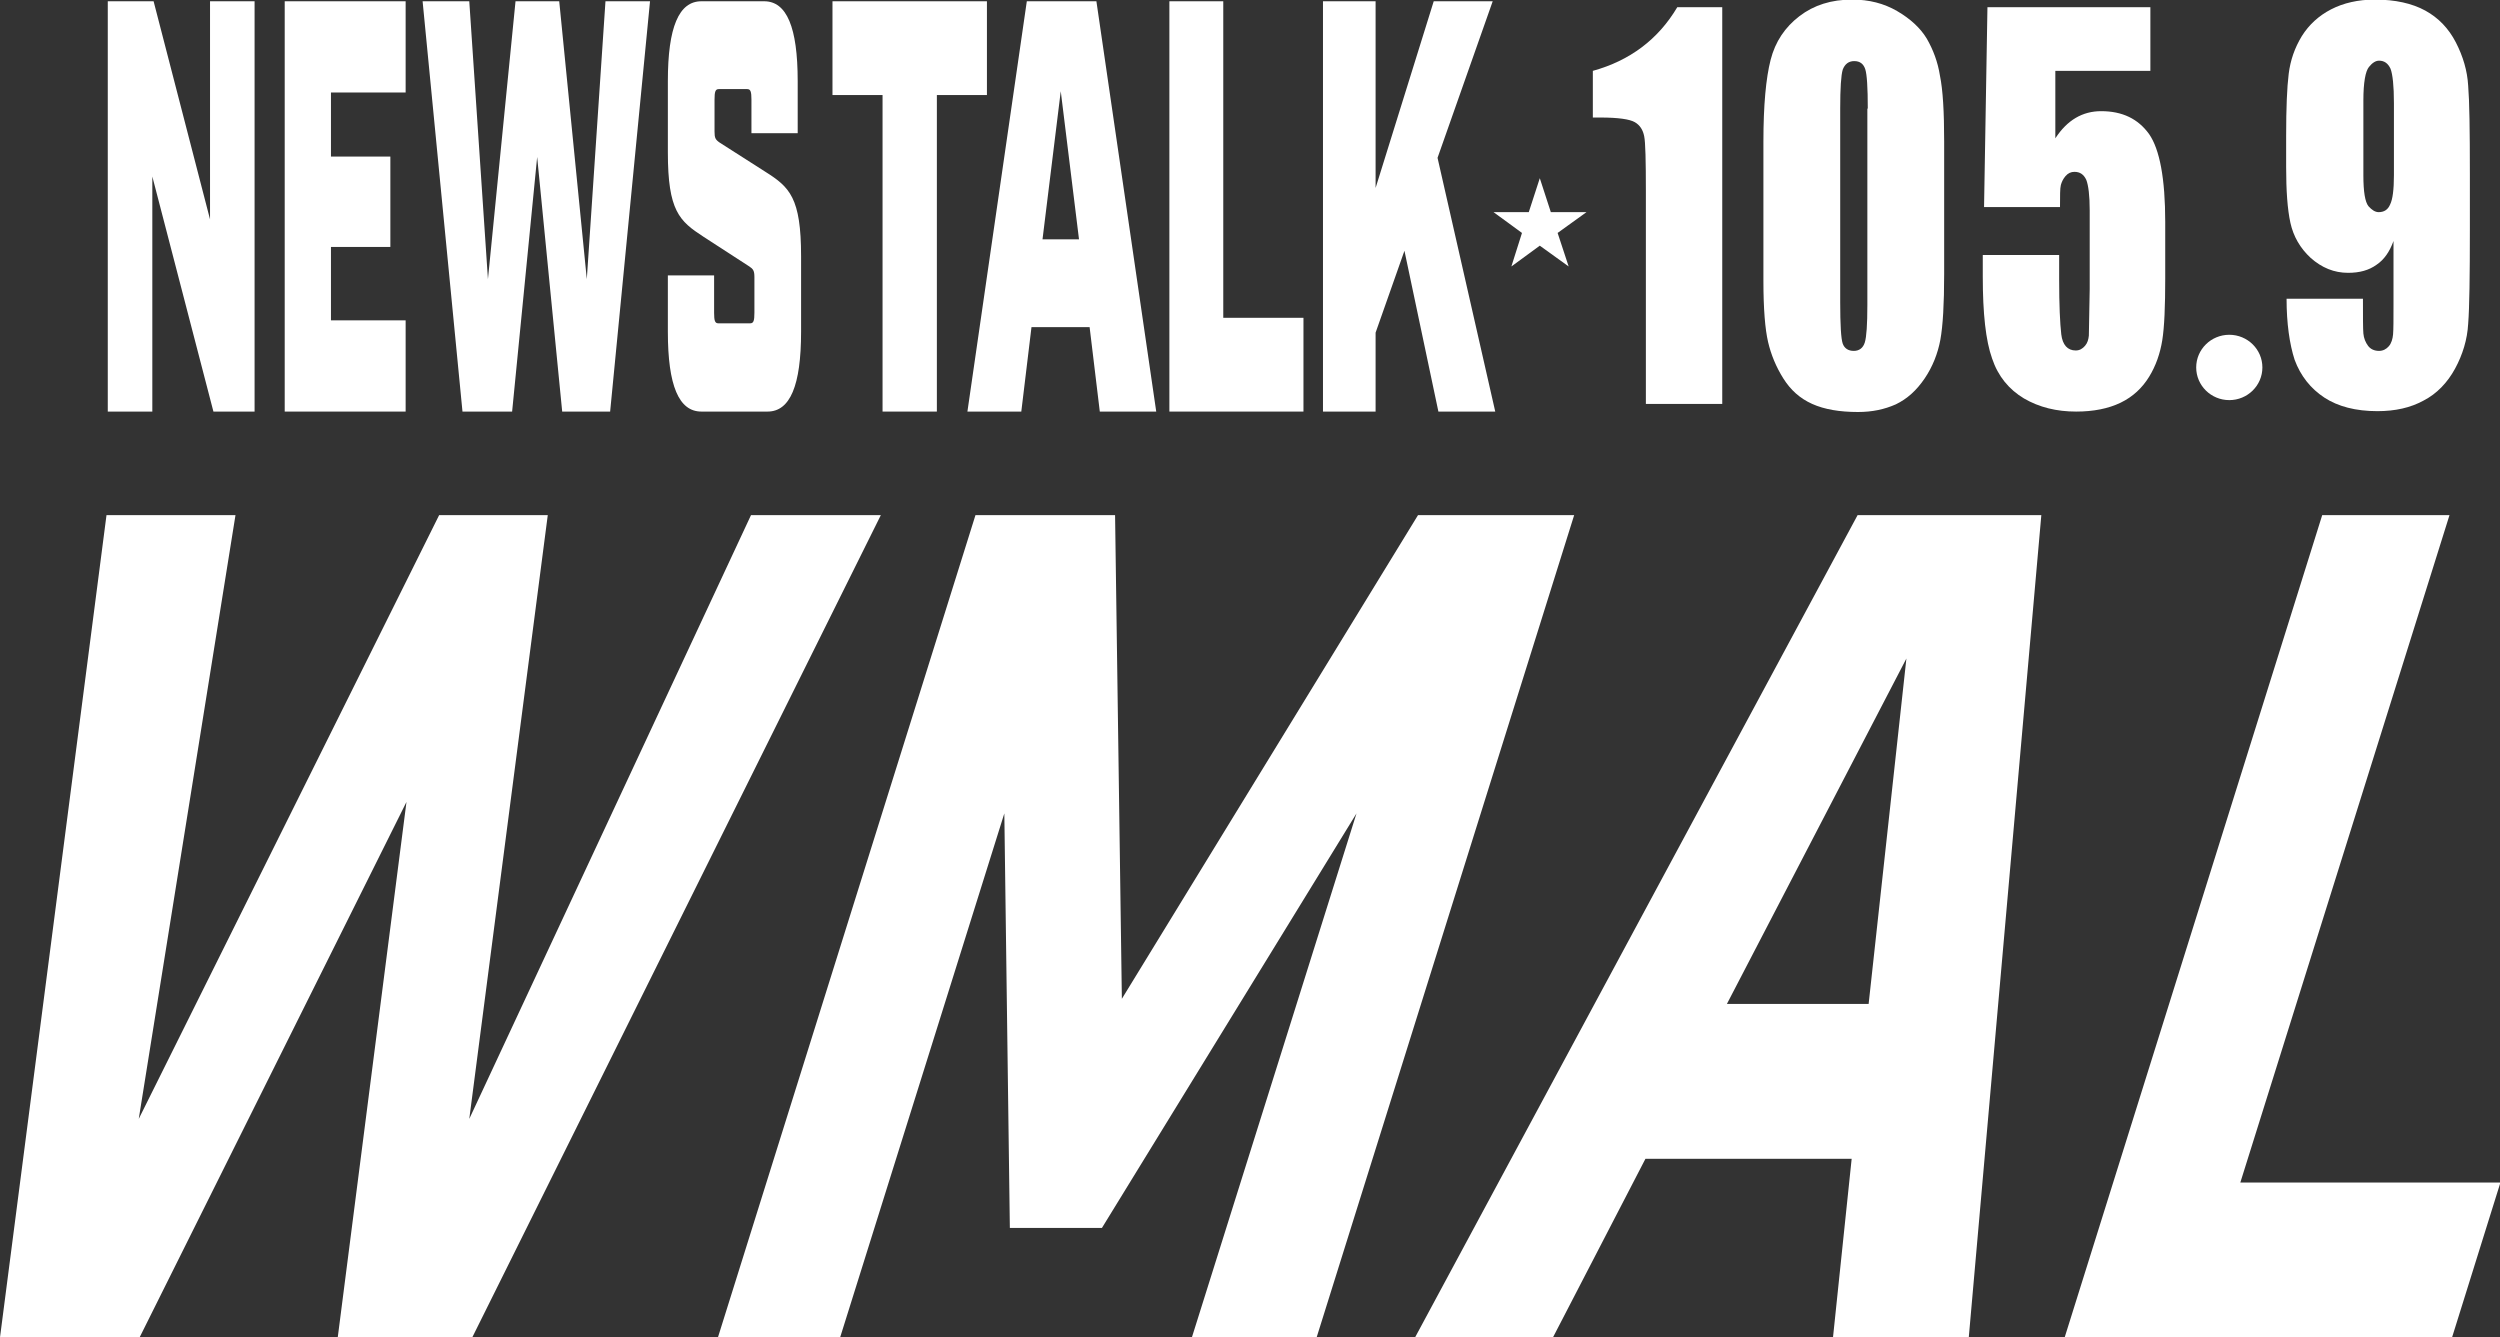 <svg enable-background="new 0 0 589.2 315.2" viewBox="0 0 589.2 315.2" xmlns="http://www.w3.org/2000/svg"><rect x="0" y="0" width="589.2" height="315.2" fill="#333333" stroke="none"/><g fill="#fff"><path d="m25.4.3h10.8l13.3 51.4v-51.4h10.5v96.7h-9.7l-14.4-55.4v55.4h-10.5z"/><path d="m67.1.3h28.5v21.5h-17.6v15.1h14v21.3h-14v17.3h17.6v21.5h-28.5z"/><path d="m99.6.3h11l4.4 65.5 6.5-65.5h10.3l6.5 65.5 4.4-65.5h10.5l-9.4 96.7h-11.3l-5.9-60-5.9 60h-11.7z"/><path d="m157.4 78.2v-13.3h10.9v8.8c0 1.9.2 2.5 1 2.5h7.5c.8 0 1-.6 1-2.5v-8.4c0-1.5-.3-1.9-1.2-2.5l-10.8-7c-5.7-3.7-8.4-6.1-8.4-19.9v-16.8c0-12.7 2.6-18.8 7.9-18.8h14.8c5.3 0 7.9 6.1 7.9 18.8v12.3h-10.9v-7.9c0-1.9-.2-2.5-1-2.5h-6.7c-.8 0-1 .6-1 2.5v7.5c0 1.5.2 1.9 1.2 2.6l10.8 6.9c5.7 3.6 8.4 6.1 8.4 19.9v17.8c0 12.7-2.6 18.8-7.9 18.8h-15.6c-5.3 0-7.9-6.1-7.9-18.8z"/><path d="m208 22.4h-11.8v-22.1h36.4v22.1h-11.8v74.6h-12.8z"/><path d="m256.8 77.1h-13.7l-2.4 19.9h-12.7l14-96.7h16.4l14.1 96.7h-13.3zm-2.5-20.7-4.3-34.9-4.3 34.9z"/><path d="m275.6.3h12.7v74.6h18.9v22.1h-31.6z"/><path d="m339 97-8-37.9-6.8 19.3v18.6h-12.4v-96.7h12.4v44l13.7-44h13.9l-13 36.9 13.6 59.8z"/><path d="m405.9 1.8v93.4h-18v-50.1c0-7.2-.1-11.6-.4-13-.3-1.5-1-2.6-2.2-3.3s-3.9-1.1-8.1-1.1h-1.8v-11c8.7-2.4 15.4-7.4 19.9-15h10.6z"/><path d="m458.2 33.4v31.2c0 7.1-.3 12.2-.9 15.5-.6 3.2-1.8 6.3-3.7 9.1s-4.1 4.8-6.8 6.1c-2.7 1.2-5.6 1.8-8.9 1.8-4.3 0-7.9-.6-10.8-1.9s-5.1-3.3-6.8-6-2.9-5.6-3.6-8.6-1.1-7.8-1.1-14.4v-32.8c0-8.6.6-15 1.7-19.3s3.4-7.7 6.8-10.3 7.5-3.9 12.4-3.9c4 0 7.5.9 10.6 2.7s5.5 4 7 6.5c1.5 2.6 2.6 5.5 3.1 8.7.7 3.4 1 8.5 1 15.6zm-18-7.8c0-5-.2-8.1-.6-9.3s-1.2-1.9-2.6-1.9c-1.3 0-2.2.7-2.7 2-.4 1.3-.6 4.4-.6 9.2v45.6c0 5.4.2 8.7.6 9.8s1.3 1.7 2.6 1.7 2.2-.7 2.6-2 .6-4.2.6-8.8v-46.3z"/><path d="m506.8 1.8v14.9h-22.4v15.9c2.8-4.3 6.4-6.4 10.8-6.4 5 0 8.7 1.8 11.3 5.4 2.5 3.6 3.8 10.5 3.8 20.7v13.3c0 6.6-.2 11.5-.7 14.6s-1.5 6-3.1 8.6-3.8 4.7-6.7 6.1-6.4 2.1-10.5 2.1c-4.6 0-8.7-1-12.3-3.1-3.5-2.1-6.1-5.2-7.5-9.4-1.5-4.2-2.2-10.6-2.2-19.3v-5.1h18v5.8c0 6 .2 10.3.5 12.9.3 2.5 1.5 3.8 3.4 3.8.9 0 1.6-.4 2.2-1.1s.8-1.5.9-2.4c0-.8.1-4.5.2-11v-18.5c0-3.5-.3-5.9-.8-7.2-.6-1.3-1.5-1.9-2.8-1.9-.8 0-1.5.3-2.1 1s-.9 1.4-1.1 2.1c-.2.8-.2 2.5-.2 5.2h-17.9l.8-47.1h38.4z"/><path d="m538.9 70.4h18c0 4.3 0 7.1.1 8.2s.5 2.1 1.1 2.9 1.5 1.2 2.6 1.2c.9 0 1.7-.4 2.3-1.1s.9-1.7 1-2.8c.1-1.2.1-3.5.1-7v-15c-.9 2.5-2.2 4.4-4 5.6-1.8 1.3-4 1.9-6.7 1.9-3.3 0-6.2-1.2-8.8-3.5-2.5-2.3-4.1-5.1-4.8-8.3s-1-7.6-1-13.1v-7.4c0-6.5.2-11.4.6-14.6s1.4-6.1 3.1-8.9c1.7-2.7 4-4.8 6.9-6.3s6.4-2.3 10.3-2.3c4.8 0 8.8.9 11.9 2.6s5.5 4.2 7.2 7.5 2.7 6.7 2.9 10.2c.3 3.6.4 10.5.4 20.8v13c0 11.1-.1 18.5-.4 22.3-.2 3.7-1.3 7.3-3.1 10.6s-4.3 5.9-7.4 7.5c-3.1 1.7-6.7 2.5-10.9 2.5-5.1 0-9.3-1.1-12.5-3.2s-5.6-5.1-7-8.9c-1.2-3.7-1.9-8.6-1.9-14.4zm18.1-29.1c0 3.9.4 6.3 1.2 7.3.8.9 1.6 1.4 2.4 1.4 1.3 0 2.2-.6 2.7-1.8.6-1.2.9-3.5.9-6.9v-17c0-4.1-.3-6.8-.8-8.1-.6-1.3-1.5-1.9-2.7-1.9-.8 0-1.6.5-2.4 1.5s-1.3 3.6-1.3 7.9z"/><ellipse cx="525.4" cy="86.6" rx="7.8" ry="7.7"/><path d="m25.1 121.4h30.4l-22.8 142.3 70.8-142.3h25.6l-18.5 142.3 66.4-142.3h30.6l-96.3 193.8h-31.7l16.2-126.2-62.9 126.2h-32.9z"/><path d="m229.9 121.4h32.9l1.6 114 69.8-114h36.8l-60.7 193.8h-29.4l38.8-123.5-60 97.7h-21.7l-1.3-97.7-38.7 123.5h-28.8z"/><path d="m436.4 273.1h-48.6l-21.8 42.1h-32.5l104.3-193.8h43.3l-17.1 193.8h-32zm4-36.5 8.9-81.4-42.3 81.4z"/><path d="m547.3 121.4h30l-49.3 157.3h61.3l-11.4 36.5h-91.3z"/><path d="m362.9 42 2.6 8h8.4l-6.8 4.9 2.6 7.9-6.8-4.9-6.7 4.9 2.5-7.9-6.7-4.9h8.3z"/></g></svg>